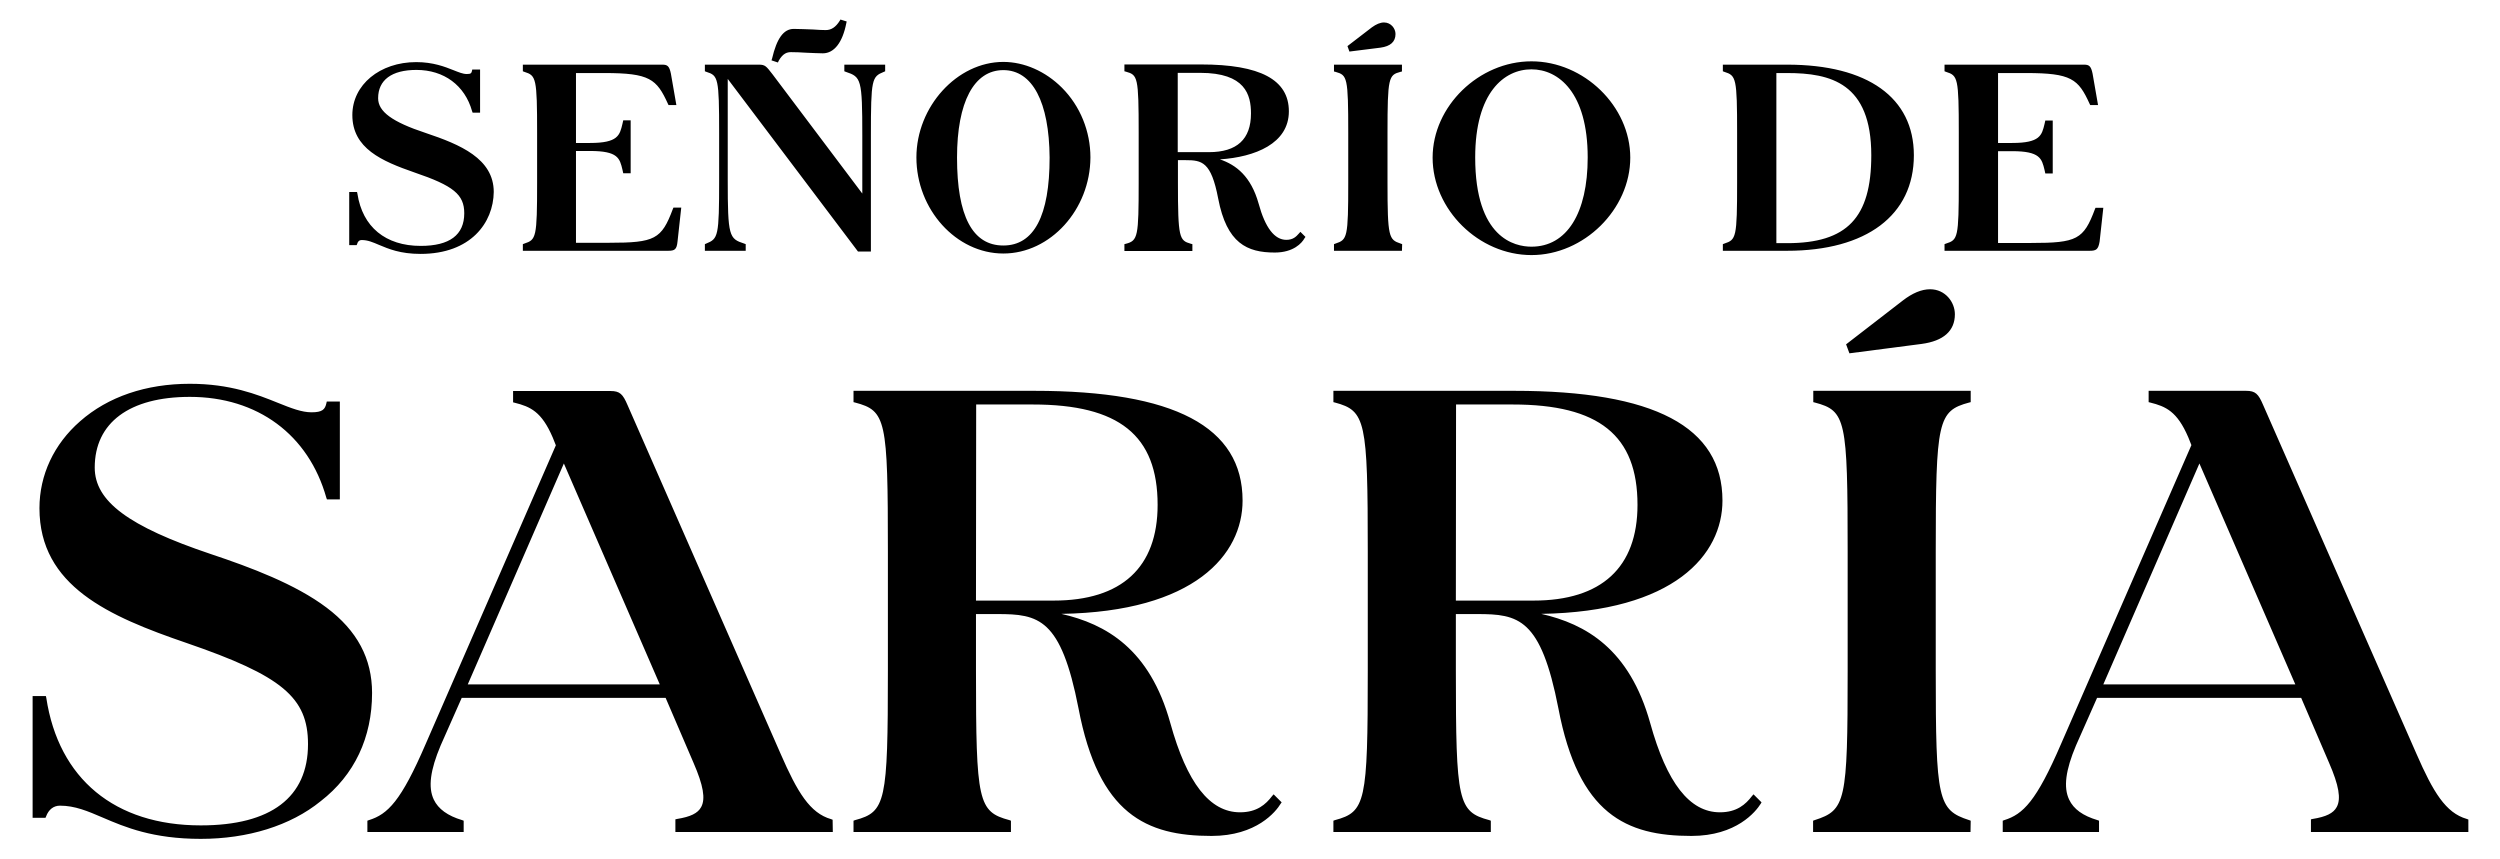 <svg xmlns="http://www.w3.org/2000/svg" xmlns:xlink="http://www.w3.org/1999/xlink" id="Capa_1" x="0px" y="0px" viewBox="0 0 1280 440" style="enable-background:new 0 0 1280 440;" xml:space="preserve">
<g>
	<path d="M684.1,125.7c7-2.2,7.3-4.3,7.3-32.3V68.1c0-28.2-0.3-30.4-7.3-32.3v-1.6h32.6v1.6c-7,1.9-7.5,4.1-7.5,32.3v25.3   c0,27.9,0.5,30.1,7.5,32.3v1.6h-32.6V125.7z M691.7,25.2l15-1.9c5.1-0.7,6.7-3,6.7-5.9c0-2.4-1.9-4.9-4.8-4.9   c-1.9,0-3.9,0.9-5.6,2.3L691.1,24L691.7,25.2z M102.8,428.4c46.8,0,86.8-25.7,86.8-73.4c0-36.9-33.7-54-81.7-70.1   C62,269.5,47.7,256,47.7,239.7c0-22.6,16.7-37.3,49.8-37.3c36.3,0,62,20.8,71,52.4h4.7v-48h-4.7c-0.9,3.9-3,5.3-8.6,5.3   c-13.4,0-28.9-14.6-62.3-14.6c-46.8,0-76,29.5-76,62.6c0,37.5,31,53,74.6,67.9c49.5,17,62.9,28.6,62.9,52.8   c0,28-19.4,42.6-56.1,42.6c-45,0-74-25.1-80.2-66.2h-4.7v60.2h4.7c1.5-4.1,4.5-6.3,8-6.3C50,411.4,61.6,428.4,102.8,428.4z    M189.2,424.8h47.1V421c-20.2-5.9-19.6-20.8-11.6-39.6l11-25.1h105.8l14.6,34c9.2,21.2,5.7,27.7-9.2,30.1v4.5h78.5v-4.5   c-11.6-3.3-18.2-14.9-26.5-34l-78.5-178.6c-2.4-5.3-3.5-6.5-7.8-6.5h-48.9v3.9c8,2.1,14.3,4.5,20.2,18.5l1.8,4.5L219,381.4   c-13.1,30.4-20.2,36.7-29.8,39.6V424.8z M237.8,351.5l51-116.9l50.7,116.9H237.8z M438.1,424.8h78.5V421   c-16.7-4.5-17.9-10.4-17.9-77.5v-30.1h11.9c21.8,0,33.7,3,42.6,49.2c9.8,51.6,32.2,64.4,67.1,64.4c21.4,0,31.3-10.8,34.6-15.8   l-2.7-2.7c-3.6,4.5-8.4,8.6-17.3,8.6c-17,0-28.6-17.6-36.7-46.5c-11.4-40.8-36.3-53-66.8-57.3h8c51.2,0,95.7-17.6,95.7-56.9   c0-32.5-26.9-55.2-105.6-55.2H438v3.9c16.7,4.5,17.6,10.2,17.6,77.5v60.8c0,67.1-0.9,73-17.6,77.5v4H438.1z M528.8,206   c51.8,0,65,22.6,65,52.4c0,32.8-18.8,50.1-54.3,50.1h-40.8V206H528.8z M683.8,424.8h78.5V421c-16.7-4.5-17.9-10.4-17.9-77.5v-30.1   h12c21.8,0,33.7,3,42.6,49.2c9.8,51.6,32.2,64.4,67.1,64.4c21.4,0,31.3-10.8,34.6-15.8l-2.7-2.7c-3.6,4.5-8.4,8.6-17.3,8.6   c-17,0-28.6-17.6-36.7-46.5c-11.4-40.8-36.3-53-66.8-57.3h8c51.2,0,95.7-17.6,95.7-56.9c0-32.5-26.9-55.2-105.6-55.2h-91.5v3.9   c16.7,4.5,17.6,10.2,17.6,77.5v60.8c0,67.1-0.9,73-17.6,77.5L683.8,424.8L683.8,424.8z M774.4,206c51.8,0,65,22.6,65,52.4   c0,32.8-18.8,50.1-54.3,50.1h-40.8V206H774.4z M929.4,421c16.7-5.3,17.6-10.4,17.6-77.5v-60.8c0-67.7-0.9-73-17.6-77.5v-3.9h78.5   v3.9c-16.7,4.5-17.9,9.8-17.9,77.5v60.8c0,67.1,1.2,72.2,17.9,77.5v3.9h-78.5V421z M946.5,176.7l28.4-22c4.1-3.3,8.8-5.5,13.3-5.5   c6.9,0,11.5,6,11.5,11.8c0,6.9-4,12.5-16.2,14.1l-36,4.7L946.5,176.7z M1026.7,424.8h47.1V421c-20.2-5.9-19.7-20.8-11.6-39.6   l11-25.1H1179l14.6,34c9.2,21.2,5.7,27.7-9.2,30.1v4.5h78.5v-4.5c-11.6-3.3-18.2-14.9-26.5-34l-78.5-178.6   c-2.4-5.3-3.6-6.5-7.8-6.5h-48.9v3.9c8,2.1,14.3,4.5,20.2,18.5l1.8,4.5l-66.8,153.3c-13.1,30.4-20.2,36.7-29.8,39.6L1026.7,424.8   L1026.7,424.8z M1075.2,351.5l51-116.9l50.7,116.9H1075.2z M215.3,128.8c19.5,0,36.2-10.7,36.2-30.6c0-15.4-14-22.5-34-29.2   c-19.1-6.5-25.1-12.1-25.1-18.9c0-9.5,7-15.5,20.8-15.5c15.2,0,25.8,8.7,29.5,21.9h2v-20h-2c-0.3,1.6-1.2,2.2-3.6,2.2   c-5.6,0-12.1-6.1-25.9-6.1c-19.5,0-31.7,12.3-31.7,26.1c0,15.7,12.9,22.1,31.1,28.3c20.6,7.1,26.2,11.9,26.2,22   c0,11.7-8.1,17.7-23.3,17.7c-18.8,0-30.8-10.4-33.4-27.6h-2v25.1h2c0.6-1.7,1.9-2.6,3.4-2.6C193.4,121.8,198.2,128.8,215.3,128.8z    M268.8,127.4h73.3c2.6,0,3.4-0.1,3.7-3.9l1.7-16.1h-2c-5.9,16.1-10.1,18-33.5,18h-18V76.2h8.4c15.9,0,16.3,5,17.9,11.5h1.9v-25   h-1.9c-1.6,6.5-2,11.5-17.9,11.5h-8.4v-38h15.6c22.8,0,27.3,2.8,33.4,16.5h2L342.5,38c-0.8-3.6-1.5-3.7-3.4-3.7h-70.3v1.6   c7,2.2,7.3,4.2,7.3,32.3v25.3c0,27.9-0.3,30.1-7.3,32.3V127.4z M361.8,127.4h18.8v-1.6c-8.6-2.8-9-5.1-9-33.7V37.1l68.3,90.5h4.8   V69.2c0-28.7,0.3-30.7,7.3-33.5v-1.6h-18.8v1.6c8.5,2.8,9,4.8,9,33.5v32.9l-47.8-63.5c-3.2-4.2-3.4-4.6-6.2-4.6h-26.4v1.6   c7,2.2,7.3,4.2,7.3,32.3V92c0,28.6-0.3,30.8-7.3,33.7L361.8,127.4L361.8,127.4z M406.4,15.9c-4.3,0-7.7,4.2-10.1,14.3l1.5,0.5   c2.2-4.1,4.7-5,7.2-5c4.5,0,11.7,0.6,16.4,0.6c5.6,0,9.3-6.1,10.9-14.6l-1.5-0.5c-2.5,3.9-5.3,5.3-8.1,5.3   C419.4,16.5,411.6,15.9,406.4,15.9z M513.7,32.8c-22.5,0-43.5,21.3-43.5,47.8c0,27,21,48.1,43.5,48.1c22.5,0,43.5-21.1,43.5-48.1   C557.2,54.1,536.1,32.8,513.7,32.8z M513.7,34.8c12.8,0,24.6,11.7,24.7,45.8c0,34.2-10.3,46.1-24.7,46.1s-24.7-11.9-24.7-46.1   C488.9,46.5,500.8,34.8,513.7,34.8z M576.7,127.4h32.6v-1.6c-7-1.9-7.5-4.3-7.5-32.3V80.9h5c9,0,14,1.2,17.7,20.5   c4.1,21.5,13.4,26.9,27.9,26.9c9,0,13-4.5,14.4-6.5l-1.1-1.1c-1.5,1.9-3.4,3.6-7.2,3.6c-7.1,0-11.9-7.3-15.2-19.4   c-4.7-17.1-15.2-22.1-27.8-23.9h3.4c21.4,0,39.9-7.3,39.9-23.7c0-13.5-11.2-23-44-23h-38.2v1.6c7,1.9,7.3,4.2,7.3,32.3v25.3   c0,27.9-0.3,30.4-7.3,32.3v1.6H576.7z M614.5,36.2c21.6,0,27,9.5,27,21.9c0,13.7-7.8,20.8-22.6,20.8h-17.1V36.2H614.5z    M784.1,129.4c25.2,0,49.6-21.5,49.6-48.8c0-27-24.4-48.2-49.6-48.2c-25.3,0-49.6,21.3-49.6,48.2   C734.5,108,758.8,129.4,784.1,129.4z M784.1,127.5c-15.9,0-30-12.9-30-46.8s15.5-46.2,30-46.2c14.3,0,30,12.3,30,46.2   C814,114.5,799.8,127.5,784.1,127.5z M883.2,127.4H915c41.6,0,63.8-19.3,63.8-47.8c0-30-24.7-45.3-63.8-45.3h-31.8v1.6   c7,2.2,7.3,4.2,7.3,32.3v25.3c0,27.9-0.3,30.1-7.3,32.3V127.4z M915,36.2c26.7,0,44.2,8.2,44.2,43.2c0,33.8-14,46.1-44.2,46.1h-6.5   V36.2H915z M996.6,127.4h73.3c2.6,0,3.4-0.1,3.7-3.9l1.7-16.1h-2c-5.9,16.1-10.1,18-33.5,18h-18V76.2h8.4c15.9,0,16.3,5,17.9,11.5   h1.9v-25h-1.9c-1.6,6.5-2,11.5-17.9,11.5h-8.4v-38h15.7c22.8,0,27.3,2.8,33.4,16.5h2l-2.6-14.8c-0.8-3.6-1.5-3.7-3.4-3.7h-70.3v1.6   c7,2.2,7.3,4.2,7.3,32.3v25.3c0,27.9-0.3,30.1-7.3,32.3L996.6,127.4L996.6,127.4z"></path>
	<path d="M102.8,429.5c-24.6,0-38.8-6-50.2-10.9c-7.7-3.3-14.2-6.1-21.9-6.1c-3.3,0-5.8,2-7.1,5.5l-0.3,0.7h-6.6v-62.3h6.8l0.2,0.9   c6.3,41.5,35.1,65.3,79.1,65.3c36,0,54.9-14.4,54.9-41.6c0-23.9-13.3-35-62.2-51.8c-39.7-13.6-75.3-29.1-75.3-69   c0-17,7.4-32.8,20.8-44.5c14.3-12.6,33.8-19.2,56.2-19.2c20.7,0,34.3,5.4,45.2,9.8c6.7,2.7,12.1,4.8,17.1,4.8   c5.6,0,6.9-1.5,7.6-4.6l0.2-0.9h6.7v50.1h-6.6l-0.3-0.8c-9.1-32.4-35.3-51.7-69.9-51.7c-30.9,0-48.7,13.2-48.7,36.2   c0,17.2,17.2,30.1,59.5,44.3c20.4,6.8,43.3,15.4,59.2,27.4c15.7,11.8,23.3,26.1,23.3,43.7c0,22.8-9,42-26.3,55.4   C148.7,422.8,126.8,429.5,102.8,429.5z M30.6,410.4c8.1,0,14.9,2.9,22.7,6.2c11.3,4.8,25.2,10.8,49.4,10.8   c59.2,0,85.7-36.3,85.7-72.3c0-35.1-29.7-51.8-81-69.1c-43.3-14.6-61-28.1-61-46.3c0-24.4,18.5-38.3,50.9-38.3   c35.4,0,62.2,19.6,71.7,52.4h2.8V208h-2.8c-1.2,3.9-3.9,5.3-9.5,5.3c-5.4,0-10.9-2.2-17.9-5c-10.8-4.3-24.2-9.6-44.4-9.6   c-36.3,0-74.9,21.5-74.9,61.6c0,38.6,33.4,53.1,73.8,67c49.3,17,63.6,29,63.6,53.8c0,28.6-19.7,43.7-57.1,43.7   c-44.9,0-74.3-24.1-81.1-66.2h-2.8v58h2.9C23.5,412.6,26.7,410.4,30.6,410.4z M866,428c-33.4,0-57.8-11.1-68.1-65.3   c-9-46.2-20.4-48.3-41.6-48.3h-10.9v29c0,67.2,1.1,72.2,17.1,76.5l0.8,0.3v5.8h-80.6v-5.8l0.8-0.3c15.7-4.2,16.8-9.2,16.8-76.5   v-60.8c0-67.3-1.1-72.3-16.8-76.5l-0.8-0.2v-5.8h92.6c71.7,0,106.6,18.4,106.6,56.2c0,27.6-24.5,56.9-92.8,58   c22.8,5.2,45.2,17.9,55.8,55.9c8.5,30.7,20.2,45.7,35.7,45.7c8.7,0,13.2-4.1,16.4-8.3l0.8-0.9l4.1,4.1l-0.4,0.7   C899,415.5,889.1,428,866,428z M743.3,312.3h13c23.7,0,34.9,4.7,43.7,50c10.1,52.7,33.7,63.6,66.1,63.6c20.8,0,30.2-10.4,33.2-14.6   l-1.2-1.2c-3.5,4.1-8.4,8.1-17.4,8.1c-16.5,0-28.8-15.5-37.7-47.3c-12.1-43.4-40-53-65.9-56.5l0.2-2.2h8   c45.7,0,94.6-14.6,94.6-55.9c0-36.4-34.2-54.1-104.5-54.1h-90.4v2c17.1,4.8,17.6,13,17.6,78.4v60.8c0,65.4-0.6,73.5-17.6,78.4v2   h76.3v-2c-16.5-4.7-17.9-11.4-17.9-78.4V312.3z M620.3,428c-33.4,0-57.8-11.1-68.1-65.3c-9-46.2-20.4-48.3-41.6-48.3h-10.9v29   c0,67.2,1.1,72.2,17.1,76.5l0.8,0.3v5.8h-80.6v-5.8l0.8-0.3c15.7-4.2,16.8-9.2,16.8-76.5v-60.8c0-67.9-0.9-72.3-16.8-76.5l-0.8-0.2   v-5.8h92.6c71.7,0,106.6,18.4,106.6,56.2c0,27.6-24.5,56.9-92.8,58c22.8,5.2,45.3,17.9,55.8,55.9c8.5,30.7,20.2,45.7,35.7,45.7   c8.7,0,13.2-4.1,16.4-8.3l0.8-0.9l4.1,4.1l-0.5,0.7C653.3,415.5,643.4,428,620.3,428z M497.6,312.3h13c23.7,0,35,4.7,43.7,50   c10.1,52.7,33.7,63.6,66.1,63.6c20.8,0,30.2-10.3,33.2-14.6l-1.2-1.2c-3.5,4.1-8.4,8.1-17.4,8.1c-16.5,0-28.8-15.5-37.7-47.3   c-12.1-43.4-40-53-65.9-56.5l0.2-2.2h8c45.7,0,94.6-14.6,94.6-55.9c0-36.4-34.2-54.1-104.5-54.1h-90.4v2   c17.1,4.8,17.6,13,17.6,78.4v60.8c0,65.4-0.6,73.5-17.6,78.4v2h76.3v-2c-16.5-4.7-17.9-11.4-17.9-78.4L497.6,312.3L497.6,312.3z    M1263.8,426h-80.6v-6.5l0.9-0.2c6.8-1.1,10.6-2.9,12.3-6.1c2.3-4.2,1.1-11.1-3.9-22.6l-14.3-33.3h-104.5l-10.8,24.4   c-5.3,12.6-6.5,21.4-3.5,27.7c2.3,4.9,7.1,8.3,14.5,10.5l0.8,0.3v5.8h-49.3v-5.8l0.8-0.3c9.6-3,16.4-9.6,29.1-39.1l66.7-152.9   l-1.6-4c-5.7-13.3-11.5-15.8-19.5-17.8l-0.8-0.2v-5.8h49.9c4.8,0,6.3,1.6,8.7,7.2l78.5,178.6c8.6,19.7,15,30.3,25.8,33.4l0.8,0.3   L1263.8,426L1263.8,426z M1185.5,423.8h76.3v-2.6c-11.2-3.5-17.7-14.5-26.4-34.4l-78.5-178.6c-2.3-5.2-3.2-5.9-6.8-5.9h-47.8v2   c8.1,2.2,14.3,5.1,20.2,18.9l2,4.9l-0.2,0.4l-66.8,153.3c-12.7,29.5-19.8,36.7-29.7,40v2h45v-2c-7.7-2.4-12.6-6.1-15.1-11.4   c-3.3-7-2.2-16.3,3.5-29.5l11.3-25.7h107.3l0.3,0.7l14.6,34c5.3,12.1,6.5,19.5,3.8,24.5c-2,3.6-5.9,5.8-12.9,7.1L1185.5,423.8   L1185.5,423.8z M1008.9,426h-80.6v-5.8l0.8-0.3c15.9-5.1,16.9-9.4,16.9-76.5v-60.8c0-67.9-0.9-72.3-16.8-76.5l-0.8-0.2v-5.8h80.6   v5.8l-0.8,0.2c-16,4.3-17.1,9.3-17.1,76.5v60.8c0,66.3,1.1,71.3,17.1,76.5l0.8,0.3L1008.9,426L1008.9,426z M930.6,423.8h76.3v-2   c-16.7-5.5-17.9-11.5-17.9-78.3v-60.8c0-67.7,1.2-73.7,17.9-78.4v-2h-76.3v2c17,4.8,17.6,13,17.6,78.4v60.8   c0,65.5-0.5,72.6-17.6,78.3V423.8z M426.4,426h-80.6v-6.5l0.9-0.2c6.8-1.1,10.6-2.9,12.3-6.1c2.3-4.2,1.1-11.1-3.9-22.6l-14.3-33.3   H236.4l-10.8,24.4c-5.3,12.6-6.5,21.4-3.5,27.7c2.3,4.8,7.1,8.3,14.5,10.5l0.8,0.3v5.8h-49.3v-5.8l0.8-0.3   c9.6-3,16.4-9.6,29.1-39.1L284.6,228l-1.6-4c-5.7-13.3-11.5-15.8-19.5-17.8l-0.8-0.2v-5.8h49.9c4.8,0,6.3,1.6,8.7,7.2L399.7,386   c8.6,19.7,15,30.3,25.8,33.4l0.8,0.3L426.4,426L426.4,426z M348,423.8h76.3v-2.6c-11.2-3.5-17.7-14.5-26.4-34.4l-78.5-178.6   c-2.3-5.2-3.2-5.9-6.8-5.9h-47.8v2c8.1,2.2,14.3,5.1,20.2,18.9l2,4.9l-0.2,0.4l-66.8,153.3c-12.7,29.5-19.9,36.7-29.7,40v2h45v-2   c-7.7-2.4-12.6-6.1-15.1-11.4c-3.3-7-2.2-16.3,3.5-29.5l11.3-25.7h107.3l14.9,34.6c5.3,12.1,6.5,19.5,3.8,24.5   c-2,3.6-5.9,5.8-12.9,7V423.8z M1178.6,352.6h-105l52.6-120.7L1178.6,352.6z M1076.9,350.4h98.3l-49.1-113.1L1076.9,350.4z    M341.1,352.6h-105l52.6-120.7L341.1,352.6z M239.5,350.4h98.3l-49.1-113.1L239.5,350.4z M785.2,309.6h-41.9V204.9h31.2   c45,0,66.1,17.1,66.1,53.6C840.5,292,821.4,309.6,785.2,309.6z M745.4,307.5h39.8c34.8,0,53.2-17,53.2-49   c0-35.6-19.7-51.4-63.9-51.4h-29L745.4,307.5L745.4,307.5z M539.5,309.6h-41.9V204.9h31.2c45,0,66.1,17.1,66.1,53.6   C594.9,292,575.8,309.6,539.5,309.6z M499.7,307.5h39.8c34.8,0,53.2-17,53.2-49c0-35.6-19.7-51.4-63.9-51.4h-29L499.7,307.5   L499.7,307.5z M946.9,180.9l-1.7-4.6l29-22.4c4.9-3.8,9.6-5.8,14-5.8c7.8,0,12.7,6.6,12.7,12.8c0,8.5-5.8,13.7-17.1,15.2   L946.9,180.9z M947.8,177.1l0.5,1.5l35.2-4.5c10.2-1.4,15.2-5.6,15.2-13c0-5.2-4.2-10.7-10.5-10.7c-3.9,0-8.2,1.8-12.7,5.3   L947.8,177.1z M784.1,130.6c-27,0-50.6-23.3-50.6-49.9c0-26.3,23.7-49.3,50.6-49.3s50.6,23,50.6,49.3   C834.7,107.2,811,130.6,784.1,130.6z M779.5,33.8c-23.9,2.4-43.9,23.3-43.9,46.8c0,23.7,19.6,44.6,43.1,47.5   c-16.2-3-25.7-20.2-25.7-47.5C753.1,49.4,766,36.1,779.5,33.8z M789.2,33.9c19,3.4,25.9,26.7,25.9,46.8c0,27.1-9.5,44.4-25.7,47.5   c23.5-2.8,43.1-23.8,43.1-47.5C832.6,57.2,812.7,36.4,789.2,33.9z M784.1,35.5c-14,0-28.8,11.9-28.8,45.1   c0,41.3,20.2,45.7,28.8,45.7c18.1,0,28.8-17.1,28.8-45.7C812.9,47.4,798,35.5,784.1,35.5z M215.3,130c-10.4,0-16.4-2.6-21.2-4.6   c-3.3-1.4-5.8-2.5-8.9-2.5c-1.4,0-2.1,1-2.3,1.9l-0.3,0.7h-3.8V98.3h4l0.2,0.9c2.6,17,14.4,26.7,32.4,26.7   c14.8,0,22.3-5.6,22.3-16.7c0-9.6-5.5-14.1-25.5-20.9c-16.7-5.8-31.8-12.3-31.8-29.4c0-15.5,14.1-27.1,32.7-27.1   c8.7,0,14.7,2.4,19,4.1c2.8,1.1,4.9,2,6.9,2c2.2,0,2.3-0.5,2.6-1.4l0.2-0.9h4v22.1H242l-0.3-0.8c-3.7-13.2-14.4-21.1-28.5-21.1   c-12.7,0-19.6,5.2-19.6,14.5c0,6.8,7.1,12.1,24.4,17.8c17.6,5.9,34.8,13.1,34.8,30.2C252.6,114,241.1,130,215.3,130z M185.3,120.7   c3.5,0,6.4,1.2,9.7,2.7c2.7,1.1,5.7,2.4,9.6,3.4c-12.7-3.3-21.3-12.6-23.7-26.3v22.9h0.2C182.1,121.6,183.6,120.7,185.3,120.7z    M201.3,35.6c-11.2,3.6-18.8,12.4-18.8,23.2c0,14.2,10.7,20.6,30.3,27.3c20.9,7.1,27,12.3,27,23c0,6.4-2.3,13.6-11.7,17   c12.4-3.5,22.3-12.5,22.3-27.7c0-14.2-12.2-21.1-33.3-28.2c-18.3-6.2-25.8-12-25.8-19.9C191.3,43.2,194.9,38.2,201.3,35.6z    M243.5,55.5L243.5,55.5V37.6c-0.8,2-2.6,2.2-4.4,2.2c-2.4,0-4.8-0.9-7.7-2.2c-2.5-1-5.3-2.2-8.9-2.9   C232.7,37.6,240.2,44.9,243.5,55.5z M513.7,129.8c-24.1,0-44.5-22.5-44.5-49.2c0-26,20.8-48.9,44.5-48.9c10.7,0,21.6,4.8,30,13.2   c9.4,9.4,14.6,22.4,14.6,35.7C558.2,107.3,537.8,129.8,513.7,129.8z M518.1,34.2c13.5,2.9,21.3,19.5,21.4,46.4   c0,28.1-7,43.7-20.8,46.7c20.7-2.8,37.3-23.1,37.3-46.7c0.1-12.7-5.1-25.2-14-34.2C535.3,39.6,526.7,35.3,518.1,34.2z M509.7,34.1   c-20.9,2.3-38.5,23.1-38.5,46.5c0,23.6,16.6,43.7,37.4,46.7c-13.8-2.9-20.8-18.6-20.8-46.7C487.8,44.4,501,35.8,509.7,34.1z    M513.7,35.9c-15,0-23.7,16.3-23.7,44.8c0,29.9,7.9,45,23.7,45c15.7,0,23.7-15.2,23.7-45C537.2,52.2,528.6,35.9,513.7,35.9z    M652.7,129.3c-14.2,0-24.6-4.7-29-27.7c-3.6-18.8-8.3-19.6-16.7-19.6h-3.9v11.5c0,28.5,0.7,29.6,6.6,31.3l0.8,0.2v3.5h-34.8v-3.5   l0.8-0.2c6.1-1.6,6.5-3.7,6.5-31.3V68c0-28.7-0.5-29.6-6.5-31.3l-0.8-0.2v-3.5h39.2c30.3,0,45,7.8,45,24   c0,16.5-17.3,23.4-35.3,24.6c8.3,2.8,15.9,8.7,19.8,22.6c3.4,12.5,8.2,18.6,14.2,18.6c3.4,0,5-1.6,6.4-3.2l0.8-0.9l2.6,2.6   l-0.5,0.7C666.6,124.4,662.3,129.3,652.7,129.3z M617.5,82.3c3.6,2.7,6.1,8.1,8.3,18.9c4.1,21.6,13.3,25.9,26.9,25.9   c4.7,0,7.9-1.3,10.1-2.7c-1.1,0.4-2.4,0.8-4,0.8c-7.2,0-12.6-6.6-16.3-20.2C637.8,88.5,627.4,84,617.5,82.3z M578.7,126.3h28.8   c-6.4-2.2-6.6-7.2-6.6-32.8V35.2h-22.2c6.3,2.2,6.5,6.9,6.5,32.8v25.3C585.1,119.5,584.9,124.1,578.7,126.3z M610.8,80   c1.7,0.2,3.3,0.5,4.7,1.1l0.1-1.1H610.8z M620.4,35.4c15.2,1.5,22.2,8.7,22.2,22.6c0,12.5-6.5,20.1-18.7,21.6   c17.1-1,33.8-7.3,33.8-22.5C657.7,43.4,645.5,36.3,620.4,35.4z M603.1,77.9H619c14.3,0,21.5-6.6,21.5-19.8c0-9.6-2.9-20.8-26-20.8   h-11.5V77.9z M445.8,128.8h-6.5l-0.3-0.4l-66.4-88v51.7c0,29,0.7,30.1,8.4,32.6l0.8,0.3v3.4h-20.9V125l0.7-0.3   c6.1-2.5,6.6-3.5,6.6-32.6V68.1c0-28.3-0.5-29.4-6.5-31.3l-0.8-0.3v-3.4h27.6c3.3,0,3.8,0.8,7,4.9l46,61.1V69.4   c0-29-0.6-30-8.4-32.6l-0.8-0.3v-3.4h20.9v3.4l-0.7,0.3c-6.1,2.5-6.6,3.5-6.6,32.6V128.8z M440.4,126.7h3.3V69.4   c0-27.2,0.2-31,6.9-34.1h-15.6c8.2,3.1,8.4,7.3,8.4,34.1v36.2l-49.8-66.1c-3.2-4.1-3.2-4.1-5.3-4.1h-16.9l0.9,1.3L440.4,126.7z    M363.3,126.3h15.6c-8.2-3.1-8.4-7.3-8.4-34.2V35.2h-6.9c6.5,2.5,6.7,6.9,6.7,32.8V92C370.3,119,370,123.2,363.3,126.3z    M1069.9,128.4h-74.3V125l0.8-0.3c6-1.9,6.5-2.9,6.5-31.3V68.1c0-28.3-0.5-29.4-6.5-31.3l-0.8-0.3v-3.4h71.4c2.6,0,3.6,0.7,4.4,4.6   l2.8,16.1h-4l-0.3-0.6c-5.8-12.8-9.4-15.8-32.5-15.8H1023v35.8h7.2c14.3,0,15.2-3.9,16.6-9.7l0.4-1.8h3.8v27.1h-3.8l-0.4-1.8   c-1.4-5.8-2.3-9.6-16.6-9.6h-7.2v47h17c23.4,0,26.8-1.8,32.6-17.3l0.3-0.7h4l-1.9,17.3C1074.3,127.8,1073.2,128.4,1069.9,128.4z    M1048.9,126.3h21c2.3,0,2.4,0,2.7-2.8l1.6-15l0,0C1069,122,1065,125.6,1048.9,126.3z M998.3,126.3h22.5V35.3h-22.4   c6.5,2.5,6.7,6.9,6.7,32.8v25.3C1005,119.4,1004.8,123.8,998.3,126.3z M1033.5,75.2c12.7,0.7,14,5.5,15.3,11.1V63.9   C1047.2,70.5,1045.5,74.6,1033.5,75.2z M1071.5,51.6l-2.4-13.5c-0.6-2.8-0.8-2.8-2.3-2.8h-21.3C1061.2,36,1066.1,39.6,1071.5,51.6z    M915,128.4h-32.9V125l0.8-0.3c6-2,6.5-2.9,6.5-31.3V68.1c0-28.3-0.5-29.4-6.5-31.3l-0.8-0.3v-3.4H915c41.3,0,64.9,16.9,64.9,46.4   C979.9,110.2,955.6,128.4,915,128.4z M884.9,126.3h22.4V35.3h-22.4c6.5,2.5,6.7,6.9,6.7,32.8v25.3   C891.6,119.4,891.4,123.8,884.9,126.3z M928.7,36c17.6,2.7,31.5,12.3,31.5,43.4c0,28-9.1,42.1-30.8,46   c30.6-3.9,48.3-20.4,48.3-45.9C977.8,54.9,960.1,39.4,928.7,36z M909.5,124.5h5.5c30.7,0,43.1-13,43.1-45c0-37-20.8-42.1-43.1-42.1   h-5.5V124.5z M717.8,128.4H683V125l0.8-0.3c6-2,6.5-2.9,6.5-31.3V68.1c0-28.7-0.5-29.6-6.5-31.3l-0.8-0.2v-3.5h34.8v3.5l-0.8,0.2   c-6,1.6-6.6,2.8-6.6,31.3v25.3c0,28.2,0.7,29.3,6.7,31.3l0.8,0.3L717.8,128.4L717.8,128.4z M685.8,126.3h29.3   c-6.5-2.6-6.8-7.3-6.8-32.8V68.1c0-25.6,0.3-30.6,6.6-32.8h-28.8c6.3,2.2,6.5,6.9,6.5,32.8v25.3   C692.4,119.4,692.3,123.8,685.8,126.3z M342.1,128.4h-74.4V125l0.8-0.3c6-2,6.5-2.9,6.5-31.3V68.1c0-28.3-0.5-29.4-6.5-31.3   l-0.8-0.3v-3.4h71.4c2.6,0,3.6,0.7,4.4,4.6l2.8,16.1h-4l-0.3-0.6c-5.8-12.8-9.4-15.8-32.5-15.8h-14.6v35.8h7.2   c14.3,0,15.2-3.9,16.6-9.8l0.4-1.8h3.8v27.1h-3.8l-0.4-1.8c-1.4-5.9-2.3-9.6-16.6-9.6h-7.2v47h17c23.4,0,26.8-1.8,32.6-17.3   l0.3-0.7h4l-1.9,17.3C346.5,127.8,345.4,128.4,342.1,128.4z M321,126.3h21c2.3,0,2.3,0,2.7-2.8l1.6-15l0,0   C341.3,122,337.2,125.6,321,126.3z M270.5,126.3h22.5V35.3h-22.4c6.5,2.5,6.7,6.9,6.7,32.8v25.3C277.2,119.4,277,123.8,270.5,126.3   z M305.7,75.2c12.7,0.7,14,5.5,15.3,11.1V63.9C319.5,70.5,317.7,74.6,305.7,75.2z M343.7,51.6L343.7,51.6l-2.4-13.5   c-0.6-2.8-0.8-2.8-2.3-2.8h-21.3C333.4,36,338.3,39.6,343.7,51.6z M398.3,32l-3.3-1.1l0.3-0.9c2.4-10.3,5.9-15.2,11.1-15.2   c2.9,0,6.6,0.2,9.9,0.3c2.6,0.2,5,0.3,6.5,0.3c2.8,0,5.1-1.5,7.1-4.7l0.4-0.7l3.2,1l-0.2,0.9c-1.9,9.8-6.2,15.4-12,15.4   c-2.4,0-5.5-0.2-8.4-0.3c-2.9-0.2-5.8-0.3-7.9-0.3c-1.9,0-4.1,0.5-6.3,4.4L398.3,32z M406.4,17c-3.7,0-6.5,3.8-8.5,11.6   c1.9-2.8,4.1-4,7.1-4c2.2,0,5.1,0.2,8,0.3c2.9,0.2,6,0.3,8.4,0.3c4.4,0,7.8-4.5,9.6-12.2c-2.3,3.1-5,4.7-8.2,4.7   c-1.5,0-3.9-0.1-6.5-0.3C413,17.2,409.3,17,406.4,17z M690.9,26.4l-1-2.8l12.5-9.6c2.2-1.6,4.3-2.5,6.2-2.5c3.6,0,5.9,3.1,5.9,5.9   c0,4-2.6,6.3-7.7,7L690.9,26.4z M708.5,13.6c-1.5,0-3.2,0.7-4.9,2.1L692.9,24l13.6-1.7c5.2-0.7,5.8-3.1,5.8-4.8   C712.3,15.6,710.8,13.6,708.5,13.6z"></path>
</g>
</svg>